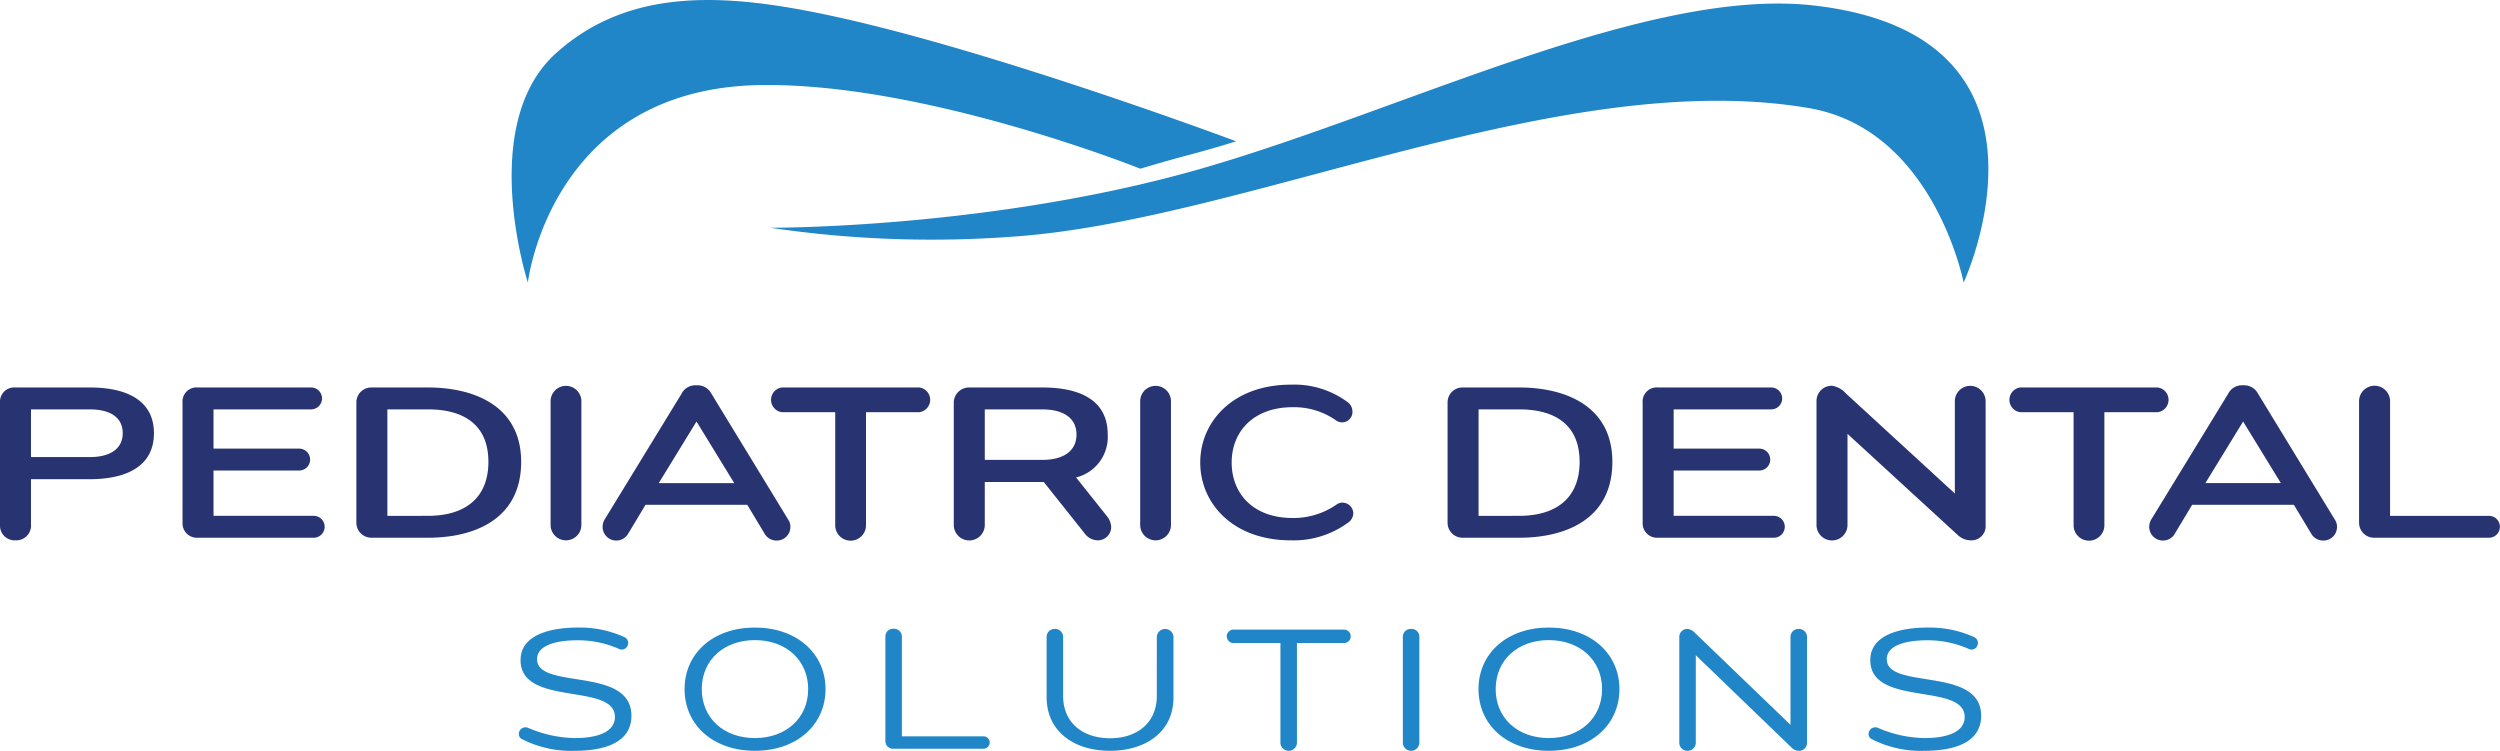<svg id="Layer_1" data-name="Layer 1" xmlns="http://www.w3.org/2000/svg" width="4.645in" height="1.395in" viewBox="0 0 334.459 100.442"><defs><style>.cls-1{fill:#2086c7;}.cls-2{fill:#283472;}</style></defs><path class="cls-1" d="M269.529,49.301s-3.977-20.467-20.667-23.333c-33-5.667-75.167,14.917-106.167,17.167a147.004,147.004,0,0,1-32.833-1.167s29.833.167,58-8c27.201-7.887,59.6-24.262,81.667-21.727C284.862,16.302,269.529,49.301,269.529,49.301ZM108.446,22.885c22.002-.393,50.938,11.188,50.938,11.188s3.304-.998,6.502-1.844c3.799-1.006,6.311-1.825,6.311-1.825s-30.75-11.518-52.5-16.425c-14.721-3.321-28.25-4.593-38.5,4.657-10.581,9.548-3.75,30.667-3.75,30.667S80.446,23.385,108.446,22.885Z" transform="translate(-6.828 -11.504)"/><path class="cls-2" d="M10.976,75.61v6.12A1.97,1.97,0,0,1,8.888,83.79a1.963,1.963,0,0,1-2.06-2.06V65.371A1.907,1.907,0,0,1,8.888,63.34h9.949c4.873,0,8.586,1.683,8.586,6.121S23.711,75.61,18.837,75.61Zm0-9.34v6.381h7.861c2.756,0,4.409-1.131,4.409-3.19,0-2.089-1.625-3.19-4.409-3.19Z" transform="translate(-6.828 -11.504)"/><path class="cls-2" d="M33.248,83.442a1.918,1.918,0,0,1-2.001-2.002V65.371a1.883,1.883,0,0,1,2.06-2.031H48.389a1.466,1.466,0,1,1,0,2.93H35.394v5.25h11.4a1.466,1.466,0,1,1,0,2.93h-11.4v6.062H48.796a1.465,1.465,0,1,1,0,2.93Z" transform="translate(-6.828 -11.504)"/><path class="cls-2" d="M56.563,83.442A2.008,2.008,0,0,1,54.504,81.47V65.342a1.995,1.995,0,0,1,2.06-2.002h7.513c6.266,0,12.473,2.524,12.473,9.95,0,7.629-6.179,10.152-12.473,10.152Zm7.513-2.93c5.192,0,8.093-2.582,8.093-7.223s-2.901-7.02-8.093-7.02H58.652V80.513Z" transform="translate(-6.828 -11.504)"/><path class="cls-2" d="M80.488,65.139a2.06,2.06,0,0,1,4.119,0V81.73a2.059,2.059,0,1,1-4.119,0Z" transform="translate(-6.828 -11.504)"/><path class="cls-2" d="M106.795,79.033H93.191L90.783,83.036a1.833,1.833,0,0,1-3.336-1.016,1.939,1.939,0,0,1,.233-.957L98.006,64.182a2.062,2.062,0,0,1,2.002-1.131,2.09,2.09,0,0,1,2.002,1.131l10.297,16.882a1.684,1.684,0,0,1,.261.957,1.816,1.816,0,0,1-1.857,1.799,1.87,1.87,0,0,1-1.508-.783Zm-6.788-11.139L94.96,76.133h10.095Z" transform="translate(-6.828 -11.504)"/><path class="cls-2" d="M118.566,66.647H111.43a1.668,1.668,0,0,1,0-3.307h18.391a1.668,1.668,0,0,1,0,3.307h-7.136V81.73a2.06,2.06,0,1,1-4.119,0Z" transform="translate(-6.828 -11.504)"/><path class="cls-2" d="M138.576,81.73a2.074,2.074,0,0,1-4.148,0V65.371a2.037,2.037,0,0,1,2.06-2.031h9.775c5.395,0,8.76,1.915,8.76,6.294a5.572,5.572,0,0,1-4.235,5.743l4.09,5.135a2.525,2.525,0,0,1,.609,1.45,1.784,1.784,0,0,1-1.828,1.827,2.247,2.247,0,0,1-1.769-.986l-5.424-6.816h-7.89Zm0-15.46v6.758h7.687c2.958,0,4.583-1.276,4.583-3.394,0-2.089-1.595-3.364-4.612-3.364Z" transform="translate(-6.828 -11.504)"/><path class="cls-2" d="M159.367,65.139a2.06,2.06,0,0,1,4.119,0V81.73a2.059,2.059,0,1,1-4.119,0Z" transform="translate(-6.828 -11.504)"/><path class="cls-2" d="M179.525,83.79c-7.774,0-12.125-4.96-12.125-10.413,0-5.425,4.351-10.414,12.125-10.414a11.987,11.987,0,0,1,7.571,2.321,1.558,1.558,0,0,1,.667,1.247,1.387,1.387,0,0,1-2.147,1.247,9.75,9.75,0,0,0-5.86-1.798c-5.25,0-8.151,3.278-8.151,7.397,0,4.177,2.901,7.426,8.151,7.426a10.129,10.129,0,0,0,5.918-1.828,1.443,1.443,0,0,1,.755-.232,1.473,1.473,0,0,1,1.45,1.45,1.571,1.571,0,0,1-.726,1.247A12.292,12.292,0,0,1,179.525,83.79Z" transform="translate(-6.828 -11.504)"/><path class="cls-2" d="M202.548,83.442a2.008,2.008,0,0,1-2.06-1.973V65.342a1.995,1.995,0,0,1,2.06-2.002h7.513c6.266,0,12.474,2.524,12.474,9.95,0,7.629-6.179,10.152-12.474,10.152Zm7.513-2.93c5.192,0,8.094-2.582,8.094-7.223s-2.901-7.02-8.094-7.02H204.637V80.513Z" transform="translate(-6.828 -11.504)"/><path class="cls-2" d="M228.59,83.442a1.918,1.918,0,0,1-2.002-2.002V65.371a1.883,1.883,0,0,1,2.06-2.031h15.084a1.466,1.466,0,1,1,0,2.93H230.737v5.25H242.136a1.466,1.466,0,1,1,0,2.93H230.737v6.062H244.138a1.465,1.465,0,1,1,0,2.93Z" transform="translate(-6.828 -11.504)"/><path class="cls-2" d="M253.994,69.548V81.73a2.074,2.074,0,0,1-4.148,0V65.139a2.037,2.037,0,0,1,2.059-2.031,3.108,3.108,0,0,1,1.886,1.044l14.562,13.372V65.139a2.06,2.06,0,0,1,4.119,0V81.73a1.895,1.895,0,0,1-1.973,2.06,2.554,2.554,0,0,1-1.74-.696Z" transform="translate(-6.828 -11.504)"/><path class="cls-2" d="M284.241,66.647h-7.136a1.668,1.668,0,0,1,0-3.307h18.391a1.668,1.668,0,0,1,0,3.307h-7.136V81.73a2.06,2.06,0,1,1-4.119,0Z" transform="translate(-6.828 -11.504)"/><path class="cls-2" d="M313.708,79.033H300.104l-2.407,4.003a1.833,1.833,0,0,1-3.336-1.016,1.94,1.94,0,0,1,.232-.957l10.326-16.882A2.061,2.061,0,0,1,306.92,63.05a2.091,2.091,0,0,1,2.002,1.131L319.219,81.064a1.68,1.68,0,0,1,.262.957,1.816,1.816,0,0,1-1.856,1.799,1.87,1.87,0,0,1-1.509-.783ZM306.92,67.894l-5.047,8.238H311.968Z" transform="translate(-6.828 -11.504)"/><path class="cls-2" d="M324.492,83.442a2.006,2.006,0,0,1-2.059-1.973V65.081a2.076,2.076,0,0,1,4.147,0V80.513h13.228a1.465,1.465,0,1,1,0,2.93Z" transform="translate(-6.828 -11.504)"/><path class="cls-1" d="M83.715,110.244c2.943,0,5.38-.759,5.38-2.828,0-4.645-12.624-1.311-12.624-7.588,0-3.863,5.105-4.369,7.634-4.369a14.516,14.516,0,0,1,6.232,1.265.861.861,0,0,1,.436,1.195.842.842,0,0,1-1.149.392,13.518,13.518,0,0,0-5.519-1.15c-2.874,0-5.427.667-5.427,2.529,0,4.162,12.624.897,12.624,7.565,0,3.748-3.909,4.691-7.565,4.691a14.466,14.466,0,0,1-7.037-1.541.75.75,0,0,1-.46-.689.895.895,0,0,1,1.219-.851A16.393,16.393,0,0,0,83.715,110.244Z" transform="translate(-6.828 -11.504)"/><path class="cls-1" d="M107.818,111.946c-5.61,0-9.405-3.473-9.405-8.256,0-4.76,3.794-8.232,9.405-8.232s9.451,3.472,9.451,8.232C117.269,108.474,113.429,111.946,107.818,111.946Zm0-14.809c-4.139,0-7.105,2.667-7.105,6.553,0,3.909,2.966,6.554,7.105,6.554s7.129-2.644,7.129-6.554C114.947,99.805,111.957,97.138,107.818,97.138Z" transform="translate(-6.828 -11.504)"/><path class="cls-1" d="M126.357,111.67a1.028,1.028,0,0,1-1.081-.988V96.608a1.03,1.03,0,0,1,1.081-.988,1.057,1.057,0,0,1,1.127.988v13.406h10.922a.824.824,0,0,1,.828.828.839.839,0,0,1-.828.827Z" transform="translate(-6.828 -11.504)"/><path class="cls-1" d="M161.59,96.7a1.117,1.117,0,0,1,2.23,0v8.095c0,4.806-3.955,7.151-8.485,7.151-4.967,0-8.485-2.714-8.485-7.151V96.7a1.063,1.063,0,0,1,1.103-1.058,1.077,1.077,0,0,1,1.104,1.058v7.91c0,3.564,2.599,5.657,6.278,5.657,3.656,0,6.254-2.093,6.254-5.657Z" transform="translate(-6.828 -11.504)"/><path class="cls-1" d="M178.129,97.528h-6.37a.902.902,0,0,1,0-1.794h14.947a.9.9,0,0,1,0,1.794h-6.37v13.314a1.104,1.104,0,0,1-2.208,0Z" transform="translate(-6.828 -11.504)"/><path class="cls-1" d="M194.505,96.7a1.051,1.051,0,0,1,1.105-1.058A1.038,1.038,0,0,1,196.713,96.7v14.143a1.104,1.104,0,0,1-2.208,0Z" transform="translate(-6.828 -11.504)"/><path class="cls-1" d="M214.031,111.946c-5.61,0-9.404-3.473-9.404-8.256,0-4.76,3.794-8.232,9.404-8.232s9.451,3.472,9.451,8.232C223.482,108.474,219.642,111.946,214.031,111.946Zm0-14.809c-4.139,0-7.106,2.667-7.106,6.553,0,3.909,2.967,6.554,7.106,6.554S221.16,107.6,221.16,103.69C221.16,99.805,218.169,97.138,214.031,97.138Z" transform="translate(-6.828 -11.504)"/><path class="cls-1" d="M233.697,99.161v11.682a1.092,1.092,0,0,1-1.127,1.103,1.068,1.068,0,0,1-1.08-1.103V96.7a1.063,1.063,0,0,1,1.103-1.058,1.593,1.593,0,0,1,.966.506l12.808,12.325V96.7a1.064,1.064,0,0,1,1.105-1.058A1.077,1.077,0,0,1,248.575,96.7v14.143a1.037,1.037,0,0,1-1.058,1.103,1.339,1.339,0,0,1-.966-.391Z" transform="translate(-6.828 -11.504)"/><path class="cls-1" d="M264.287,110.244c2.943,0,5.38-.759,5.38-2.828,0-4.645-12.624-1.311-12.624-7.588,0-3.863,5.106-4.369,7.635-4.369a14.516,14.516,0,0,1,6.231,1.265.862.862,0,0,1,.436,1.195.842.842,0,0,1-1.149.392,13.517,13.517,0,0,0-5.519-1.15c-2.875,0-5.428.667-5.428,2.529,0,4.162,12.625.897,12.625,7.565,0,3.748-3.909,4.691-7.565,4.691a14.464,14.464,0,0,1-7.036-1.541.75.75,0,0,1-.461-.689.895.895,0,0,1,1.219-.851A16.395,16.395,0,0,0,264.287,110.244Z" transform="translate(-6.828 -11.504)"/></svg>